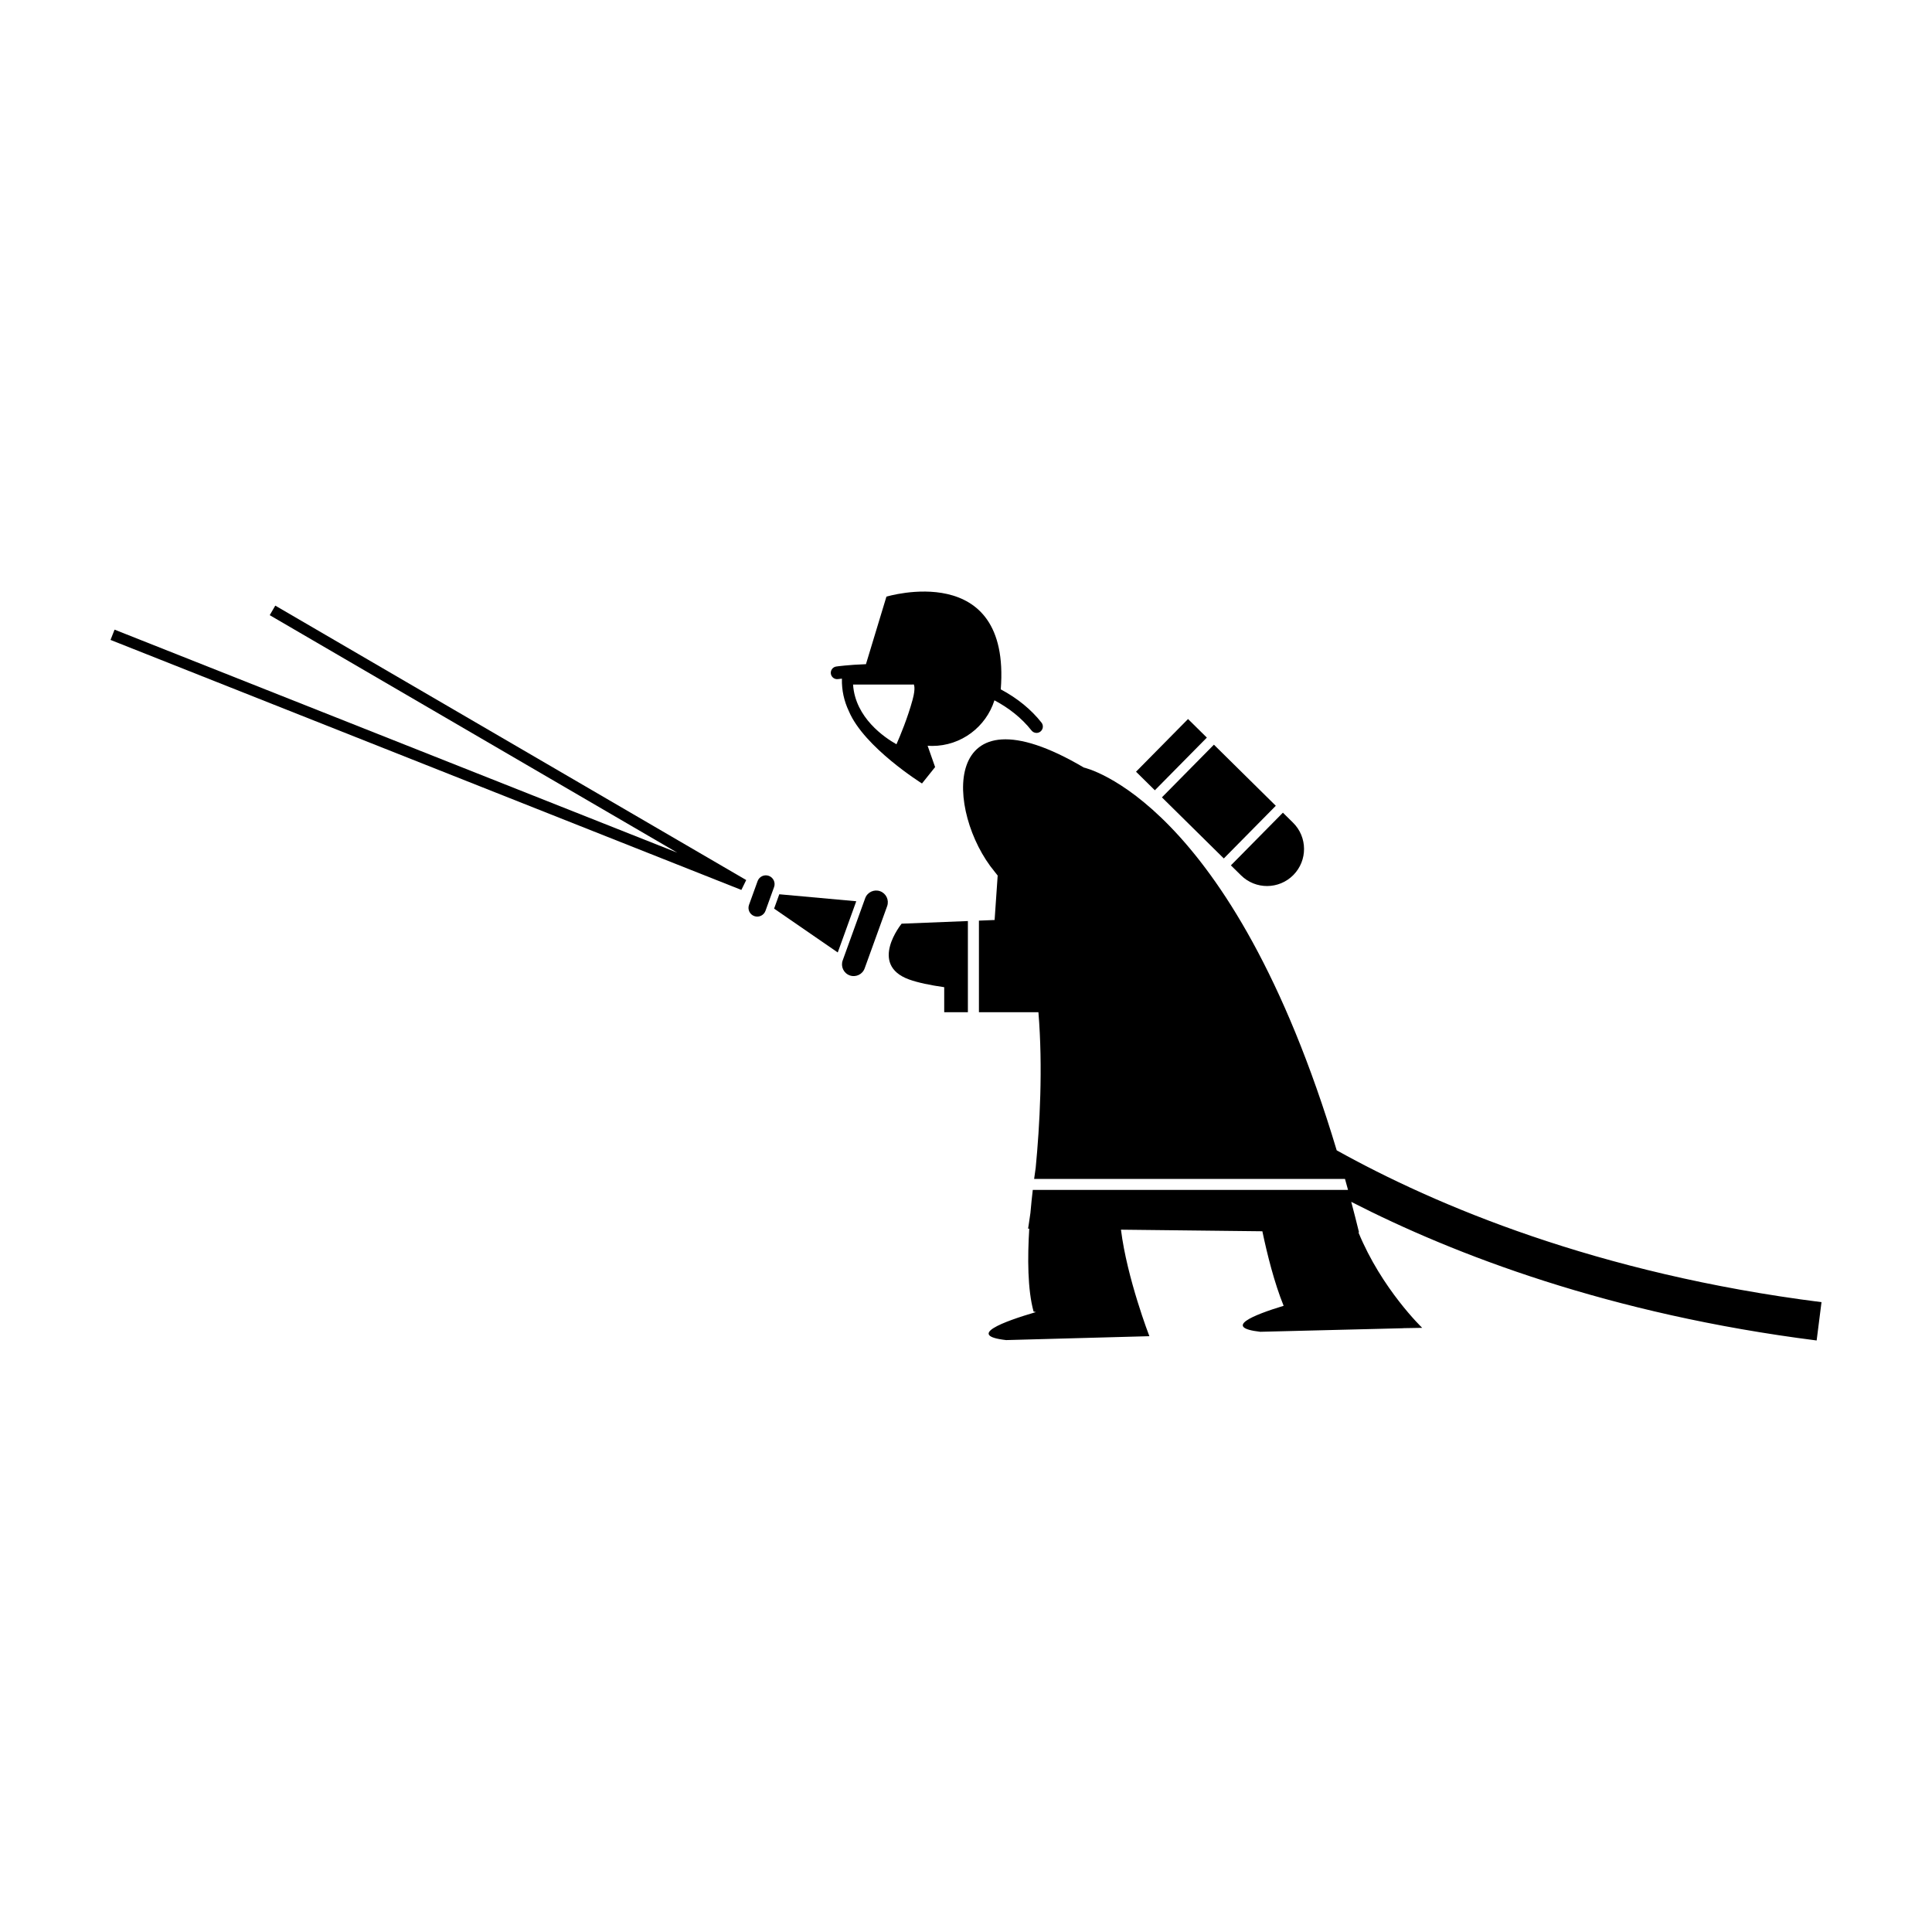 <?xml version="1.0" encoding="UTF-8"?>
<!-- Uploaded to: SVG Repo, www.svgrepo.com, Generator: SVG Repo Mixer Tools -->
<svg fill="#000000" width="800px" height="800px" version="1.1" viewBox="144 144 512 512" xmlns="http://www.w3.org/2000/svg">
 <g>
  <path d="m420.01 335.5c-2.762-3.508-6.394-6.457-10.797-8.816 2.707-34.582-30.301-24.566-30.301-24.566l-5.426 17.895c-4.625 0.168-7.652 0.59-7.871 0.621-0.922 0.133-1.562 0.984-1.43 1.906 0.133 0.918 0.984 1.562 1.906 1.426 0.035-0.004 0.402-0.055 1.039-0.121 0 0.023-0.012 0.055-0.012 0.082-0.07 2.973 0.559 5.848 1.844 8.555 4.035 9.582 19.375 19.148 19.375 19.148l3.477-4.344-1.984-5.652c0.395 0.023 0.789 0.047 1.195 0.047 7.742 0 14.293-5.082 16.512-12.09 3.762 2 7.152 4.609 9.828 8 0.332 0.418 0.828 0.641 1.324 0.641 0.363 0 0.734-0.117 1.043-0.363 0.723-0.578 0.852-1.637 0.277-2.367zm-34.176-6.016c-1.309 4.801-3.269 9.5-4.262 11.754-3.133-1.762-10.922-7.008-11.504-15.824h15.625c0.16 0 0.215 0.004 0.359-0.039h0.031c0.035 0 0.059 0.004 0.055 0 0.004 0.008 0.617 0.734-0.305 4.109z"/>
  <path d="m373.14 400.63c-0.578 1.605-2.352 2.438-3.961 1.859-1.605-0.586-2.438-2.352-1.859-3.965l5.961-16.484c0.578-1.605 2.352-2.438 3.961-1.859 1.605 0.586 2.438 2.352 1.859 3.965z"/>
  <path d="m350.52 380.99-1.375 3.801 16.867 11.621 1.77-4.887 1.367-3.797 1.77-4.887z"/>
  <path d="m346.86 385.38c-0.434 1.203-1.77 1.828-2.973 1.391-1.203-0.434-1.828-1.762-1.391-2.969l2.277-6.301c0.434-1.203 1.77-1.828 2.969-1.391 1.203 0.434 1.828 1.77 1.395 2.973z"/>
  <path d="m470.2 373.33 2.684 2.648c3.856 3.805 10.066 3.769 13.871-0.09 3.805-3.856 3.769-10.066-0.09-13.871l-2.684-2.648z"/>
  <path d="m458.84 334.55 4.988 4.922-13.781 13.961-4.988-4.922z"/>
  <path d="m468.32 371.5-16.402-16.191 13.781-13.961 16.402 16.191z"/>
  <path d="m400.5 412.25v-24.164l-17.559 0.699s-8.867 10.844 1.969 14.781c2.348 0.852 5.629 1.523 9.316 2.051v6.629z"/>
  <path d="m502.09 462.5c27.426 14.055 68.496 29.789 123.34 36.738l1.289-10.152c-59.566-7.543-102.31-25.676-128.48-40.238-27.953-93.125-67.008-101.44-67.008-101.44-38.43-22.668-36.621 11.957-23.648 27.594 0.277 0.332 0.543 0.68 0.812 1.031l-0.812 11.777-4.156 0.168v24.277h15.766c1.215 14.723 0.348 30.066-0.719 41.176-0.105 0.727-0.25 1.754-0.418 3.004h82.383c0.266 0.953 0.535 1.926 0.801 2.898h-83.543c-0.211 1.812-0.43 3.883-0.625 6.117-0.367 2.644-0.621 4.152-0.621 4.152l0.312 0.004c-0.473 7.644-0.465 16.172 1.148 21.977l0.621 0.133c-8.609 2.523-18.582 6.223-7.891 7.422l37.957-1.031s-5.91-15.254-7.531-28.227l37.473 0.422c1.289 6.152 3.168 13.652 5.637 19.75-8.125 2.469-16.168 5.758-6.191 6.887l37.961-0.945-0.039-0.016 4.992-0.086s-10.734-10.273-16.898-25.301l0.156 0.004c-0.676-2.769-1.367-5.465-2.066-8.094"/>
  <path d="m340.47 379.84-167.18-66.254 1.07-2.723 149.14 59.109-108.02-62.945 1.473-2.531 124.8 72.727z"/>
 </g>
</svg>